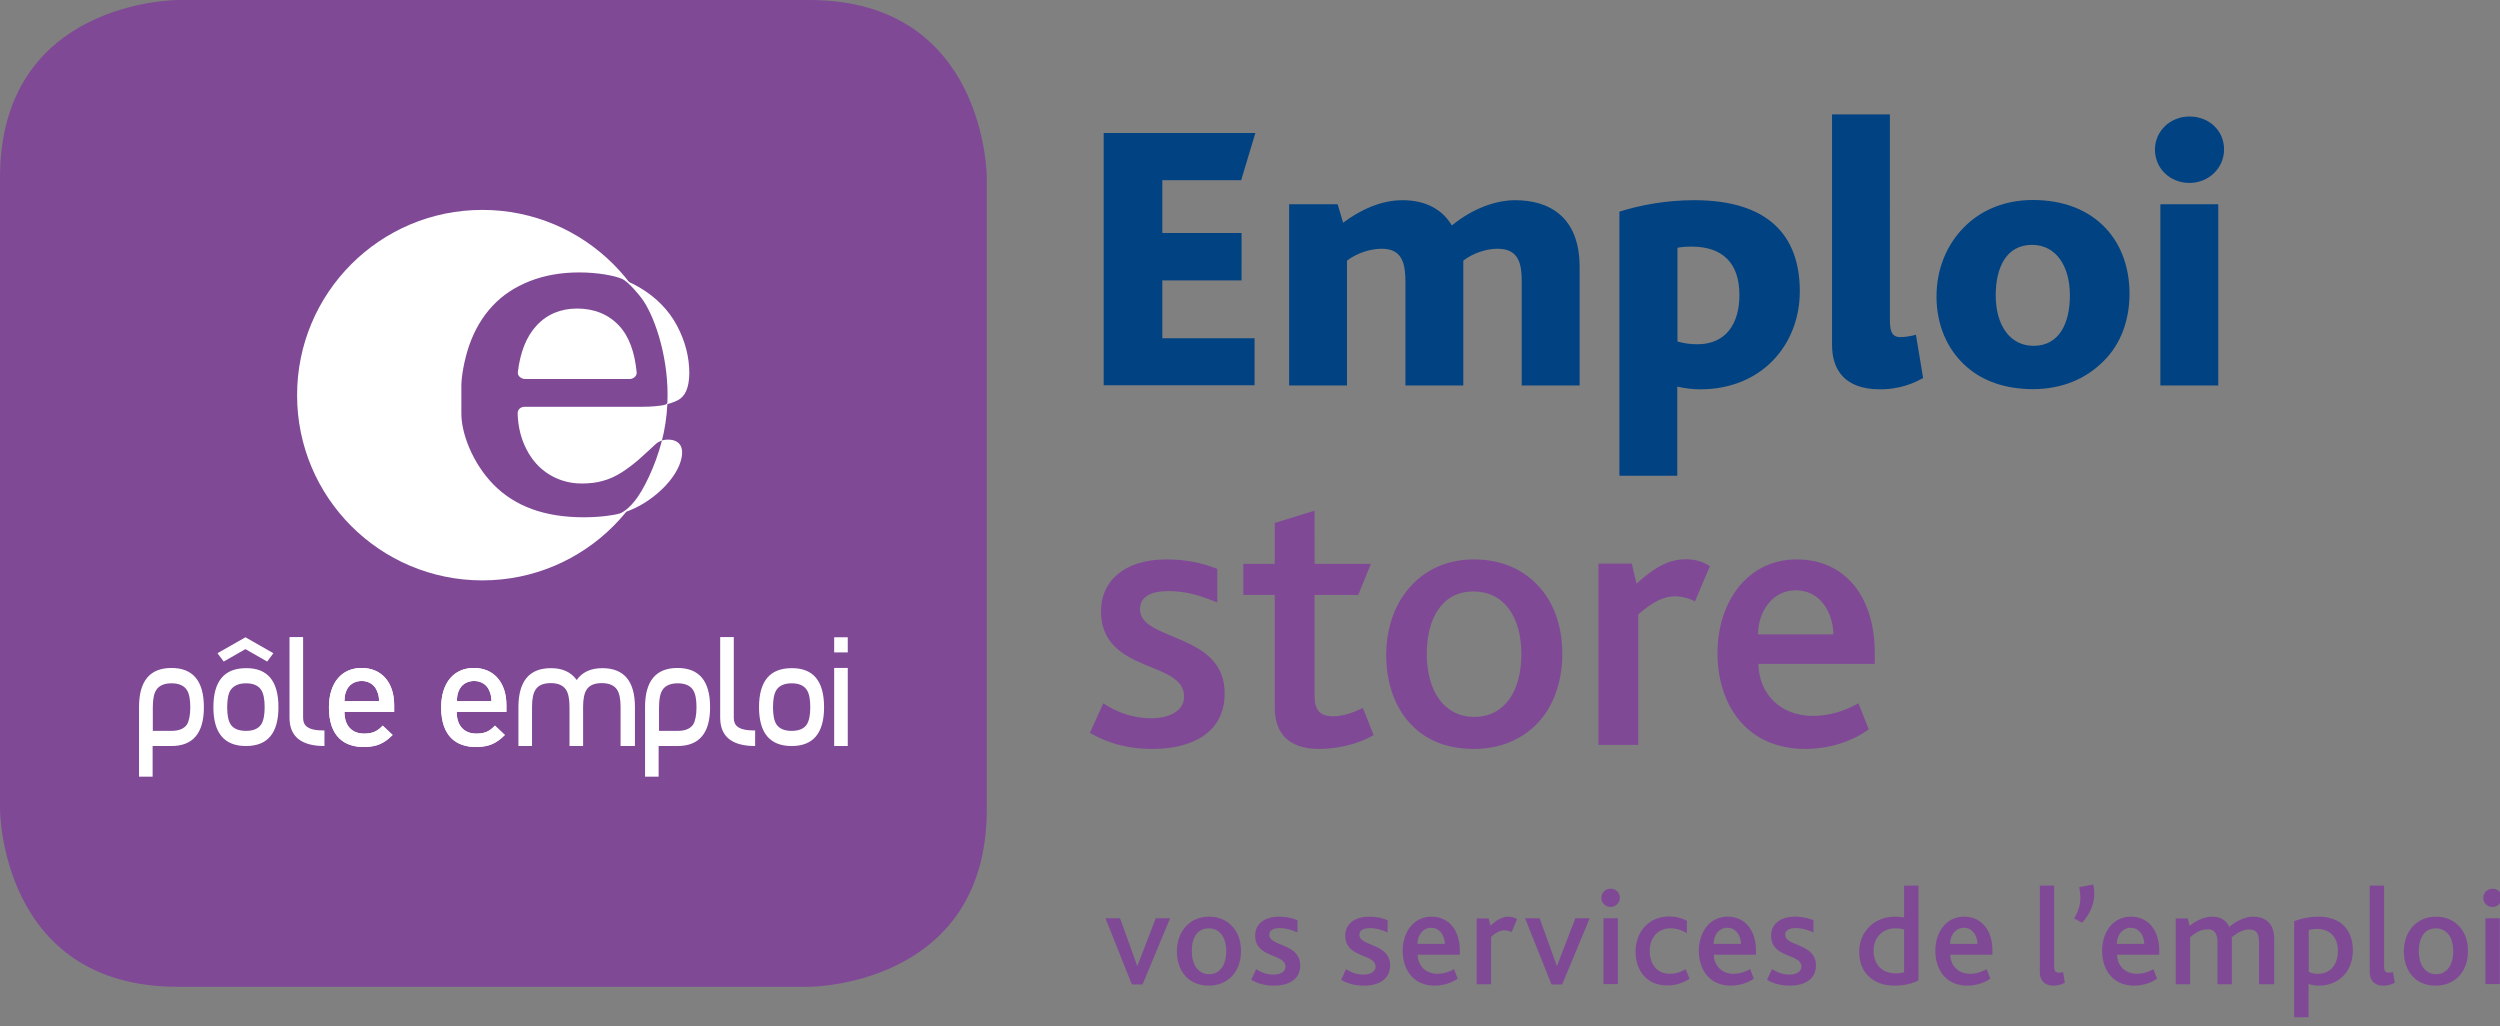 <svg version="1.1" id="Calque_1" xmlns="http://www.w3.org/2000/svg" x="0" y="0" viewBox="0 0 128.75 52.86" xml:space="preserve"><rect x="0" y="0" width="128.75" height="52.86" fill="#808080" stroke="none"/><style>.st0{fill:#7f4996}.st1{fill:#fff}</style><path class="st0" d="M9.15 0S0 0 0 9.15v32.52s0 9.15 9.15 9.15h32.52s9.15 0 9.15-9.15V9.15S50.82 0 41.67 0H9.15z"/><path class="st1" d="M26.67 19.16c.12-1.03.43-1.83.96-2.39.54-.59 1.26-.88 2.09-.88.87 0 1.6.29 2.15.87.53.56.83 1.38.92 2.43.01.18-.17.33-.36.33h-5.39c-.2-.01-.4-.16-.37-.36m8.43 4.42c.15-.74-.3-.9-.54-.93-.05 0-.09-.01-.15-.01-.28 0-.5.09-.64.22-.17.15-.66.61-.91.83-.26.22-.53.43-.84.63-.31.2-.63.35-.97.44-.33.09-.7.14-1.1.14-.6 0-1.16-.15-1.65-.45-.5-.3-.91-.75-1.2-1.32-.28-.54-.42-1.15-.45-1.82-.01-.22.16-.36.36-.36h6.05c.82 0 1.43-.12 1.85-.34.37-.19.58-.62.59-1.39 0-.83-.21-1.65-.64-2.46-.43-.8-1.07-1.45-1.93-1.96-.86-.51-1.89-.76-3.11-.76-.94 0-1.78.15-2.55.45-.76.3-1.4.72-1.92 1.28s-.91 1.22-1.19 2.01c-.27.78-.41 1.64-.41 2.56 0 1.97.55 3.49 1.65 4.62 1.1 1.12 2.63 1.69 4.64 1.7.86 0 1.61-.11 2.27-.33 1.21-.43 2.56-1.62 2.79-2.75"/><path class="st1" d="M24.84 10.81c-5.27 0-9.54 4.27-9.54 9.54s4.27 9.54 9.54 9.54 9.54-4.27 9.54-9.54-4.27-9.54-9.54-9.54z"/><path class="st0" d="M26.67 19.16c.12-1.02.44-1.83.96-2.39.54-.59 1.26-.88 2.09-.88.87 0 1.6.29 2.15.87.53.56.82 1.38.92 2.43.01.17-.17.33-.36.33h-5.39c-.2-.01-.4-.16-.37-.36m7.42 3.53c-.13.04-.23.1-.31.17-.17.16-.66.61-.91.83-.26.22-.53.43-.84.63-.31.2-.63.35-.97.44-.33.1-.7.14-1.1.14-.6 0-1.15-.15-1.65-.45-.5-.3-.91-.74-1.2-1.32-.28-.54-.43-1.15-.45-1.82-.01-.23.16-.36.36-.36h6.05c.51 0 .94-.05 1.12-.09 0 0 .18-.04.18-.12s.01-.24.01-.4c0-2.19-.74-4.21-1.36-5.01 0 0-.62-.81-.99-.97-.37-.16-1.23-.33-2.2-.33-.94 0-1.78.15-2.55.45-.76.3-1.4.72-1.92 1.28s-.91 1.22-1.19 2.01c-.27.78-.41 1.64-.41 2.1v1.44c0 .98.55 2.51 1.65 3.64 1.1 1.12 2.63 1.69 4.64 1.69.83 0 1.56-.1 1.88-.2 0 0 .32-.1.75-.63.43-.52 1.06-1.76 1.41-3.12"/><path class="st1" d="M9.8 36.42c0-.41-.06-.71-.18-.89-.15-.23-.42-.34-.79-.34-.37 0-.64.12-.78.34-.12.18-.18.48-.18.89v1.22h.97c.37 0 .64-.11.79-.33.11-.19.17-.49.17-.89m.7 0c0 1.34-.56 2-1.68 2h-.96V40h-.7v-3.59c0-1.34.56-2.01 1.67-2.01 1.11 0 1.67.67 1.67 2.02m3.13 0c0-.41-.06-.71-.18-.89-.15-.23-.41-.34-.78-.34-.37 0-.63.12-.79.34-.12.18-.18.48-.18.89 0 .41.06.7.18.89.15.22.41.33.79.33.37 0 .63-.11.78-.33.12-.19.18-.48.18-.89m.45-2.78l-.32.43-1.12-.64-1.12.64-.32-.43 1.44-.82 1.44.82zm.26 2.78c0 1.34-.56 2-1.67 2-1.12 0-1.68-.67-1.68-2 0-1.34.56-2.01 1.68-2.01 1.11-.01 1.67.66 1.67 2.01m2.37 2c-1.2 0-1.8-.49-1.8-1.46v-4.15h.7v4.15c0 .21.06.36.19.46.17.14.47.2.91.2v.8zm15.95 0h-.7v-2.01c0-.41-.06-.71-.18-.89-.15-.23-.42-.34-.79-.34-.37 0-.64.11-.78.34-.12.18-.18.48-.18.89v2.01h-.7v-2.01c0-.41-.06-.71-.18-.89-.15-.23-.42-.34-.79-.34-.37 0-.64.11-.78.34-.12.18-.18.48-.18.89v2.01h-.7v-2c0-1.34.56-2.01 1.67-2.01.6 0 1.04.2 1.33.61.28-.4.72-.61 1.32-.61 1.12 0 1.68.67 1.68 2.01v2zm3.21-2c0-.41-.06-.71-.18-.89-.15-.23-.42-.34-.79-.34-.37 0-.64.12-.78.34-.12.18-.18.48-.18.89v1.22h.97c.37 0 .64-.11.79-.33.11-.19.17-.49.17-.89m.7 0c0 1.34-.56 2-1.68 2h-.97V40h-.7v-3.59c0-1.34.56-2.01 1.67-2.01 1.12 0 1.68.67 1.68 2.02m2.32 2c-1.2 0-1.8-.49-1.8-1.46v-4.15h.7v4.15c0 .21.06.36.19.46.17.14.47.2.91.2v.8zm2.84-2c0-.41-.06-.71-.18-.89-.15-.23-.41-.34-.78-.34-.37 0-.64.12-.78.34-.12.18-.18.48-.18.89 0 .41.06.71.18.89.15.22.41.33.78.33.37 0 .64-.11.78-.33.12-.19.18-.48.18-.89m.71 0c0 1.34-.56 2-1.67 2-1.12 0-1.68-.67-1.68-2 0-1.34.56-2.01 1.68-2.01 1.11-.01 1.67.66 1.67 2.01m.52 2h.7V34.4h-.7v4.02zm0-4.82h.7v-.78h-.7v.78zm-23.55 1.97c-.12-.3-.41-.5-.78-.5-.38 0-.67.2-.79.5-.08.18-.09.3-.1.54h1.78c0-.24-.03-.36-.11-.54m-1.67 1.1c0 .68.36 1.11 1.01 1.11.45 0 .68-.12.96-.41l.51.48c-.41.41-.79.62-1.49.62-.99 0-1.79-.53-1.79-2.04 0-1.28.67-2.03 1.68-2.03 1.06 0 1.68.78 1.68 1.91v.35h-2.56zm7.46-1.1c-.12-.3-.41-.5-.78-.5-.38 0-.67.2-.79.5-.08.18-.09.3-.1.54h1.78c-.01-.24-.03-.36-.11-.54m-1.68 1.1c0 .68.36 1.11 1.01 1.11.45 0 .68-.12.96-.41l.51.48c-.41.41-.79.62-1.49.62-.99 0-1.79-.53-1.79-2.04 0-1.28.67-2.03 1.68-2.03 1.06 0 1.68.78 1.68 1.91v.35h-2.56z"/><path class="st1" d="M19.41 35.57c-.12-.3-.41-.5-.78-.5-.38 0-.67.2-.79.5-.08.18-.09.3-.1.54h1.78c0-.24-.03-.36-.11-.54m-1.67 1.1c0 .68.36 1.11 1.01 1.11.45 0 .68-.12.96-.41l.51.48c-.41.41-.79.62-1.49.62-.99 0-1.79-.53-1.79-2.04 0-1.28.67-2.03 1.68-2.03 1.06 0 1.68.78 1.68 1.91v.35h-2.56zm7.46-1.1c-.12-.3-.41-.5-.78-.5-.38 0-.67.2-.79.5-.08.18-.09.3-.1.54h1.78c-.01-.24-.03-.36-.11-.54m-1.68 1.1c0 .68.36 1.11 1.01 1.11.45 0 .68-.12.96-.41l.51.48c-.41.41-.79.62-1.49.62-.99 0-1.79-.53-1.79-2.04 0-1.28.67-2.03 1.68-2.03 1.06 0 1.68.78 1.68 1.91v.35h-2.56z"/><path class="st0" d="M94.42 32.67h-3.88c0-1.16.73-2.27 1.95-2.27 1.3.01 1.91 1.19 1.93 2.27m2.13 1.52v-.57c0-2.9-1.54-4.81-4.02-4.81-2.52 0-4.08 2.17-4.08 4.83 0 2.54 1.4 4.93 4.54 4.93 1.09 0 2.33-.33 3.25-1.01l-.53-1.34c-.73.41-1.52.65-2.35.65-1.67 0-2.78-1.14-2.8-2.68h5.99zm-8.49-5.03c-.29-.2-.73-.36-1.22-.36-.77 0-1.5.29-2.56 1.26l-.24-1.03h-1.72v9.33h2.05v-6.72c.73-.63 1.3-.93 1.89-.93.32 0 .69.08 1.03.26l.77-1.81zm-12.18 1.3c1.56 0 2.47 1.28 2.47 3.23 0 1.89-.85 3.23-2.43 3.23-1.52 0-2.44-1.3-2.44-3.23 0-1.9.82-3.23 2.4-3.23m.02-1.65c-1.28 0-2.39.47-3.17 1.3-.85.87-1.34 2.15-1.34 3.63 0 1.5.49 2.82 1.4 3.69.77.75 1.83 1.14 3.12 1.14 1.32 0 2.43-.47 3.23-1.28.85-.87 1.32-2.15 1.32-3.61 0-1.44-.45-2.7-1.28-3.55-.8-.85-1.92-1.32-3.28-1.32m-5.16 9.05l-.55-1.4c-.37.18-.97.43-1.52.43-.67 0-.97-.29-.97-1.04v-5.21h2.25l.65-1.6h-2.9V26.3l-2.05.63v2.11h-1.62v1.6h1.62v5.82c0 1.22.65 2.11 2.27 2.11.85 0 1.94-.2 2.82-.71m-7.67-2.15c0-3.16-4.36-2.66-4.36-4.34 0-.65.59-.93 1.46-.93.99 0 1.78.28 2.52.59V29.3c-.69-.28-1.54-.49-2.62-.49-2.19 0-3.37 1.14-3.37 2.66 0 3.23 4.28 2.52 4.28 4.4 0 .71-.69 1.12-1.71 1.12-.97 0-1.83-.35-2.45-.77l-.69 1.52c.73.43 1.75.83 3.23.83 1.99 0 3.71-.81 3.71-2.86"/><path d="M114.24 10.52h-2.98v9.33h2.98v-9.33zm.3-2.82c0-.97-.77-1.7-1.78-1.7s-1.78.77-1.78 1.7c0 .97.77 1.72 1.78 1.72s1.78-.79 1.78-1.72m-7.94 7.51c0 1.44-.55 2.6-1.87 2.6-1.22 0-1.95-1.06-1.95-2.6 0-1.44.55-2.6 1.87-2.6 1.22 0 1.95 1.07 1.95 2.6m3.07-.08c0-1.32-.41-2.5-1.22-3.37-.87-.93-2.15-1.46-3.75-1.46-1.48 0-2.7.53-3.57 1.42-.89.91-1.4 2.15-1.4 3.55 0 1.46.55 2.74 1.54 3.61.85.75 2.01 1.16 3.43 1.16 1.52 0 2.76-.55 3.65-1.46.87-.86 1.32-2.1 1.32-3.45m-10.63 4.34l-.37-2.23c-.37.1-.61.12-.81.12-.45 0-.53-.34-.53-.89V5.89h-2.98v11.87c0 1.28.65 2.29 2.47 2.29.58 0 1.37-.1 2.22-.58m-9.46-4.28c0 1.48-.69 2.54-2.17 2.54-.41 0-.71-.06-1.02-.14v-4.83c.22-.04.41-.06.75-.06 1.57.01 2.44.84 2.44 2.49m3.11-.19c0-2.9-1.66-4.69-5.44-4.69-1.48 0-2.8.26-3.85.59v13.6h2.98v-4.59c.43.1.85.14 1.18.14 3.18 0 5.13-2.31 5.13-5.05m-11.34 4.85v-6.11c0-2.6-1.6-3.43-3.31-3.43-.97 0-2.15.39-3.27 1.3-.49-.83-1.36-1.3-2.54-1.3-1.12 0-2.19.51-3.06 1.16l-.28-.95h-2.5v9.33h2.98v-6.43c.53-.4 1.22-.61 1.79-.61 1.1 0 1.22.83 1.22 1.74v5.3h2.98v-6.43c.53-.4 1.2-.61 1.77-.61 1.1 0 1.24.79 1.24 1.7v5.34h2.98zm-16.74 0v-2.43h-4.75v-2.98h4.08V12h-4.08V9.28h4.06l.73-2.43h-7.81v12.99h7.77z" fill="#004282"/><path class="st0" d="M128.75 47.29H128v3.39h.74v-3.39zm-.38-1.52c-.27 0-.48.21-.48.47s.21.47.48.47c.26 0 .47-.22.47-.47.01-.27-.2-.47-.47-.47m-2.93 2.04c.57 0 .9.47.9 1.18 0 .69-.31 1.18-.88 1.18-.55 0-.89-.47-.89-1.18 0-.7.3-1.18.87-1.18m.01-.6c-.47 0-.87.17-1.16.47-.31.32-.49.78-.49 1.32s.18 1.03.51 1.34c.28.27.67.42 1.13.42.48 0 .88-.17 1.18-.47.31-.32.48-.78.48-1.31 0-.52-.16-.98-.47-1.29-.28-.31-.69-.48-1.18-.48m-2.12 3.4l-.09-.55c-.1.03-.17.03-.22.03-.19 0-.24-.09-.24-.36v-4.12h-.74v4.44c0 .4.2.71.71.71.18 0 .37-.04.58-.15m-2.93-1.64c0 .72-.39 1.18-1.03 1.18-.19 0-.34-.04-.47-.1V47.9c.12-.04.26-.06.46-.06.57.01 1.04.36 1.04 1.13m.77-.03c0-1.05-.63-1.73-1.77-1.73-.53 0-.94.12-1.25.23v4.95h.74v-1.72c.15.06.34.09.54.09.95 0 1.74-.67 1.74-1.82m-4.05 1.75v-2.34c0-.87-.53-1.14-1.09-1.14-.37 0-.83.19-1.22.53-.14-.32-.44-.53-.87-.53-.38 0-.78.16-1.18.47l-.09-.38h-.62v3.39h.74v-2.42c.24-.21.55-.41.9-.41.43 0 .51.32.51.72v2.11h.74v-2.42c.24-.2.55-.4.9-.4.43 0 .5.3.5.7v2.12h.78zm-6.69-2.08h-1.41c0-.42.27-.83.71-.83.47.01.69.44.7.83m.77.56v-.21c0-1.05-.56-1.75-1.46-1.75-.92 0-1.48.79-1.48 1.76 0 .92.51 1.79 1.65 1.79.4 0 .85-.12 1.18-.36l-.19-.49c-.26.15-.55.24-.85.24-.61 0-1.01-.42-1.02-.98h2.17zm-3.4-3.62l-.72.14c.09.53.12.96-.26 1.61l.41.22c.57-.64.72-1.31.57-1.97m-1.46 5.06l-.09-.55c-.1.03-.17.03-.22.03-.19 0-.24-.09-.24-.36v-4.12h-.74v4.44c0 .4.2.71.71.71.18 0 .36-.04.58-.15m-4.5-2h-1.41c0-.42.27-.83.71-.83.47.01.69.44.7.83m.77.56v-.21c0-1.05-.56-1.75-1.46-1.75-.92 0-1.48.79-1.48 1.76 0 .92.51 1.79 1.65 1.79.4 0 .85-.12 1.18-.36l-.19-.49c-.26.15-.55.24-.85.24-.61 0-1.01-.42-1.02-.98h2.17zm-4.55.9c-.1.04-.27.06-.42.06-.74 0-1.15-.49-1.15-1.16 0-.72.49-1.16 1.12-1.16.22 0 .32.02.45.06v2.2zm.74.42v-4.88h-.74v1.64c-.13-.02-.27-.04-.47-.04-1.05 0-1.84.76-1.84 1.81 0 1.16.82 1.74 1.81 1.74.54 0 .96-.12 1.24-.27m-5.28-.77c0-1.15-1.58-.97-1.58-1.58 0-.24.22-.34.53-.34.36 0 .65.1.92.22v-.63c-.25-.1-.56-.18-.95-.18-.8 0-1.23.42-1.23.97 0 1.18 1.56.92 1.56 1.6 0 .26-.25.41-.62.41-.35 0-.67-.13-.89-.28l-.26.55c.27.16.64.3 1.18.3.72 0 1.34-.3 1.34-1.04m-3.86-1.11h-1.41c0-.42.26-.83.71-.83.47.01.69.44.7.83m.77.56v-.21c0-1.05-.56-1.75-1.46-1.75-.92 0-1.48.79-1.48 1.76 0 .92.51 1.79 1.65 1.79.4 0 .85-.12 1.18-.36l-.19-.49c-.26.15-.55.24-.85.24-.61 0-1.01-.42-1.02-.98h2.17zm-3.42 1.23l-.2-.49c-.23.14-.48.24-.82.24-.68 0-1.03-.53-1.03-1.17 0-.68.42-1.17 1.05-1.17.35 0 .63.1.86.26l.01-.64c-.21-.12-.52-.23-.92-.23-1.05 0-1.73.8-1.73 1.81 0 .94.55 1.74 1.63 1.74.45.01.88-.16 1.15-.35m-3.69-3.11h-.74v3.39h.74v-3.39zm-.37-1.52c-.27 0-.48.21-.48.47s.21.47.48.47c.26 0 .47-.22.47-.47 0-.27-.21-.47-.47-.47m-1.08 1.52h-.74l-.94 2.44h-.02l-.88-2.44h-.75l1.36 3.41h.55l1.42-3.41zm-3.74.05a.819.819 0 00-.44-.13c-.28 0-.54.11-.93.46l-.09-.37h-.62v3.39h.74v-2.44c.26-.23.47-.34.69-.34.11 0 .25.03.37.09l.28-.66zm-3.72 1.27H73c0-.42.27-.83.71-.83.47.01.69.44.7.83m.77.56v-.21c0-1.05-.56-1.75-1.46-1.75-.92 0-1.48.79-1.48 1.76 0 .92.51 1.79 1.65 1.79.39 0 .85-.12 1.18-.36l-.19-.49c-.26.15-.55.24-.85.24-.61 0-1.01-.42-1.02-.98h2.17zm-3.59.55c0-1.15-1.58-.97-1.58-1.58 0-.24.22-.34.53-.34.36 0 .64.1.92.22v-.63c-.25-.1-.56-.18-.95-.18-.8 0-1.23.42-1.23.97 0 1.18 1.56.92 1.56 1.6 0 .26-.25.41-.63.41-.35 0-.67-.13-.89-.28l-.25.55c.26.16.64.3 1.18.3.71 0 1.34-.3 1.34-1.04m-4.63 0c0-1.15-1.59-.97-1.59-1.58 0-.24.22-.34.53-.34.36 0 .64.1.92.22v-.63c-.25-.1-.56-.18-.95-.18-.8 0-1.23.42-1.23.97 0 1.18 1.56.92 1.56 1.6 0 .26-.25.41-.62.41-.35 0-.67-.13-.89-.28l-.25.55c.27.16.64.3 1.18.3.72 0 1.34-.3 1.34-1.04m-4.71-1.91c.57 0 .9.47.9 1.18 0 .69-.31 1.18-.88 1.18-.55 0-.89-.47-.89-1.18-.01-.7.29-1.18.87-1.18m.01-.6c-.47 0-.87.17-1.16.47-.31.32-.49.78-.49 1.32s.18 1.03.51 1.34c.28.27.67.42 1.13.42.48 0 .88-.17 1.18-.47.31-.32.48-.78.48-1.31 0-.52-.16-.98-.47-1.29-.28-.31-.69-.48-1.18-.48m-2 .08h-.74l-.94 2.44h-.02l-.88-2.44h-.75l1.36 3.41h.55l1.42-3.41z"/></svg>